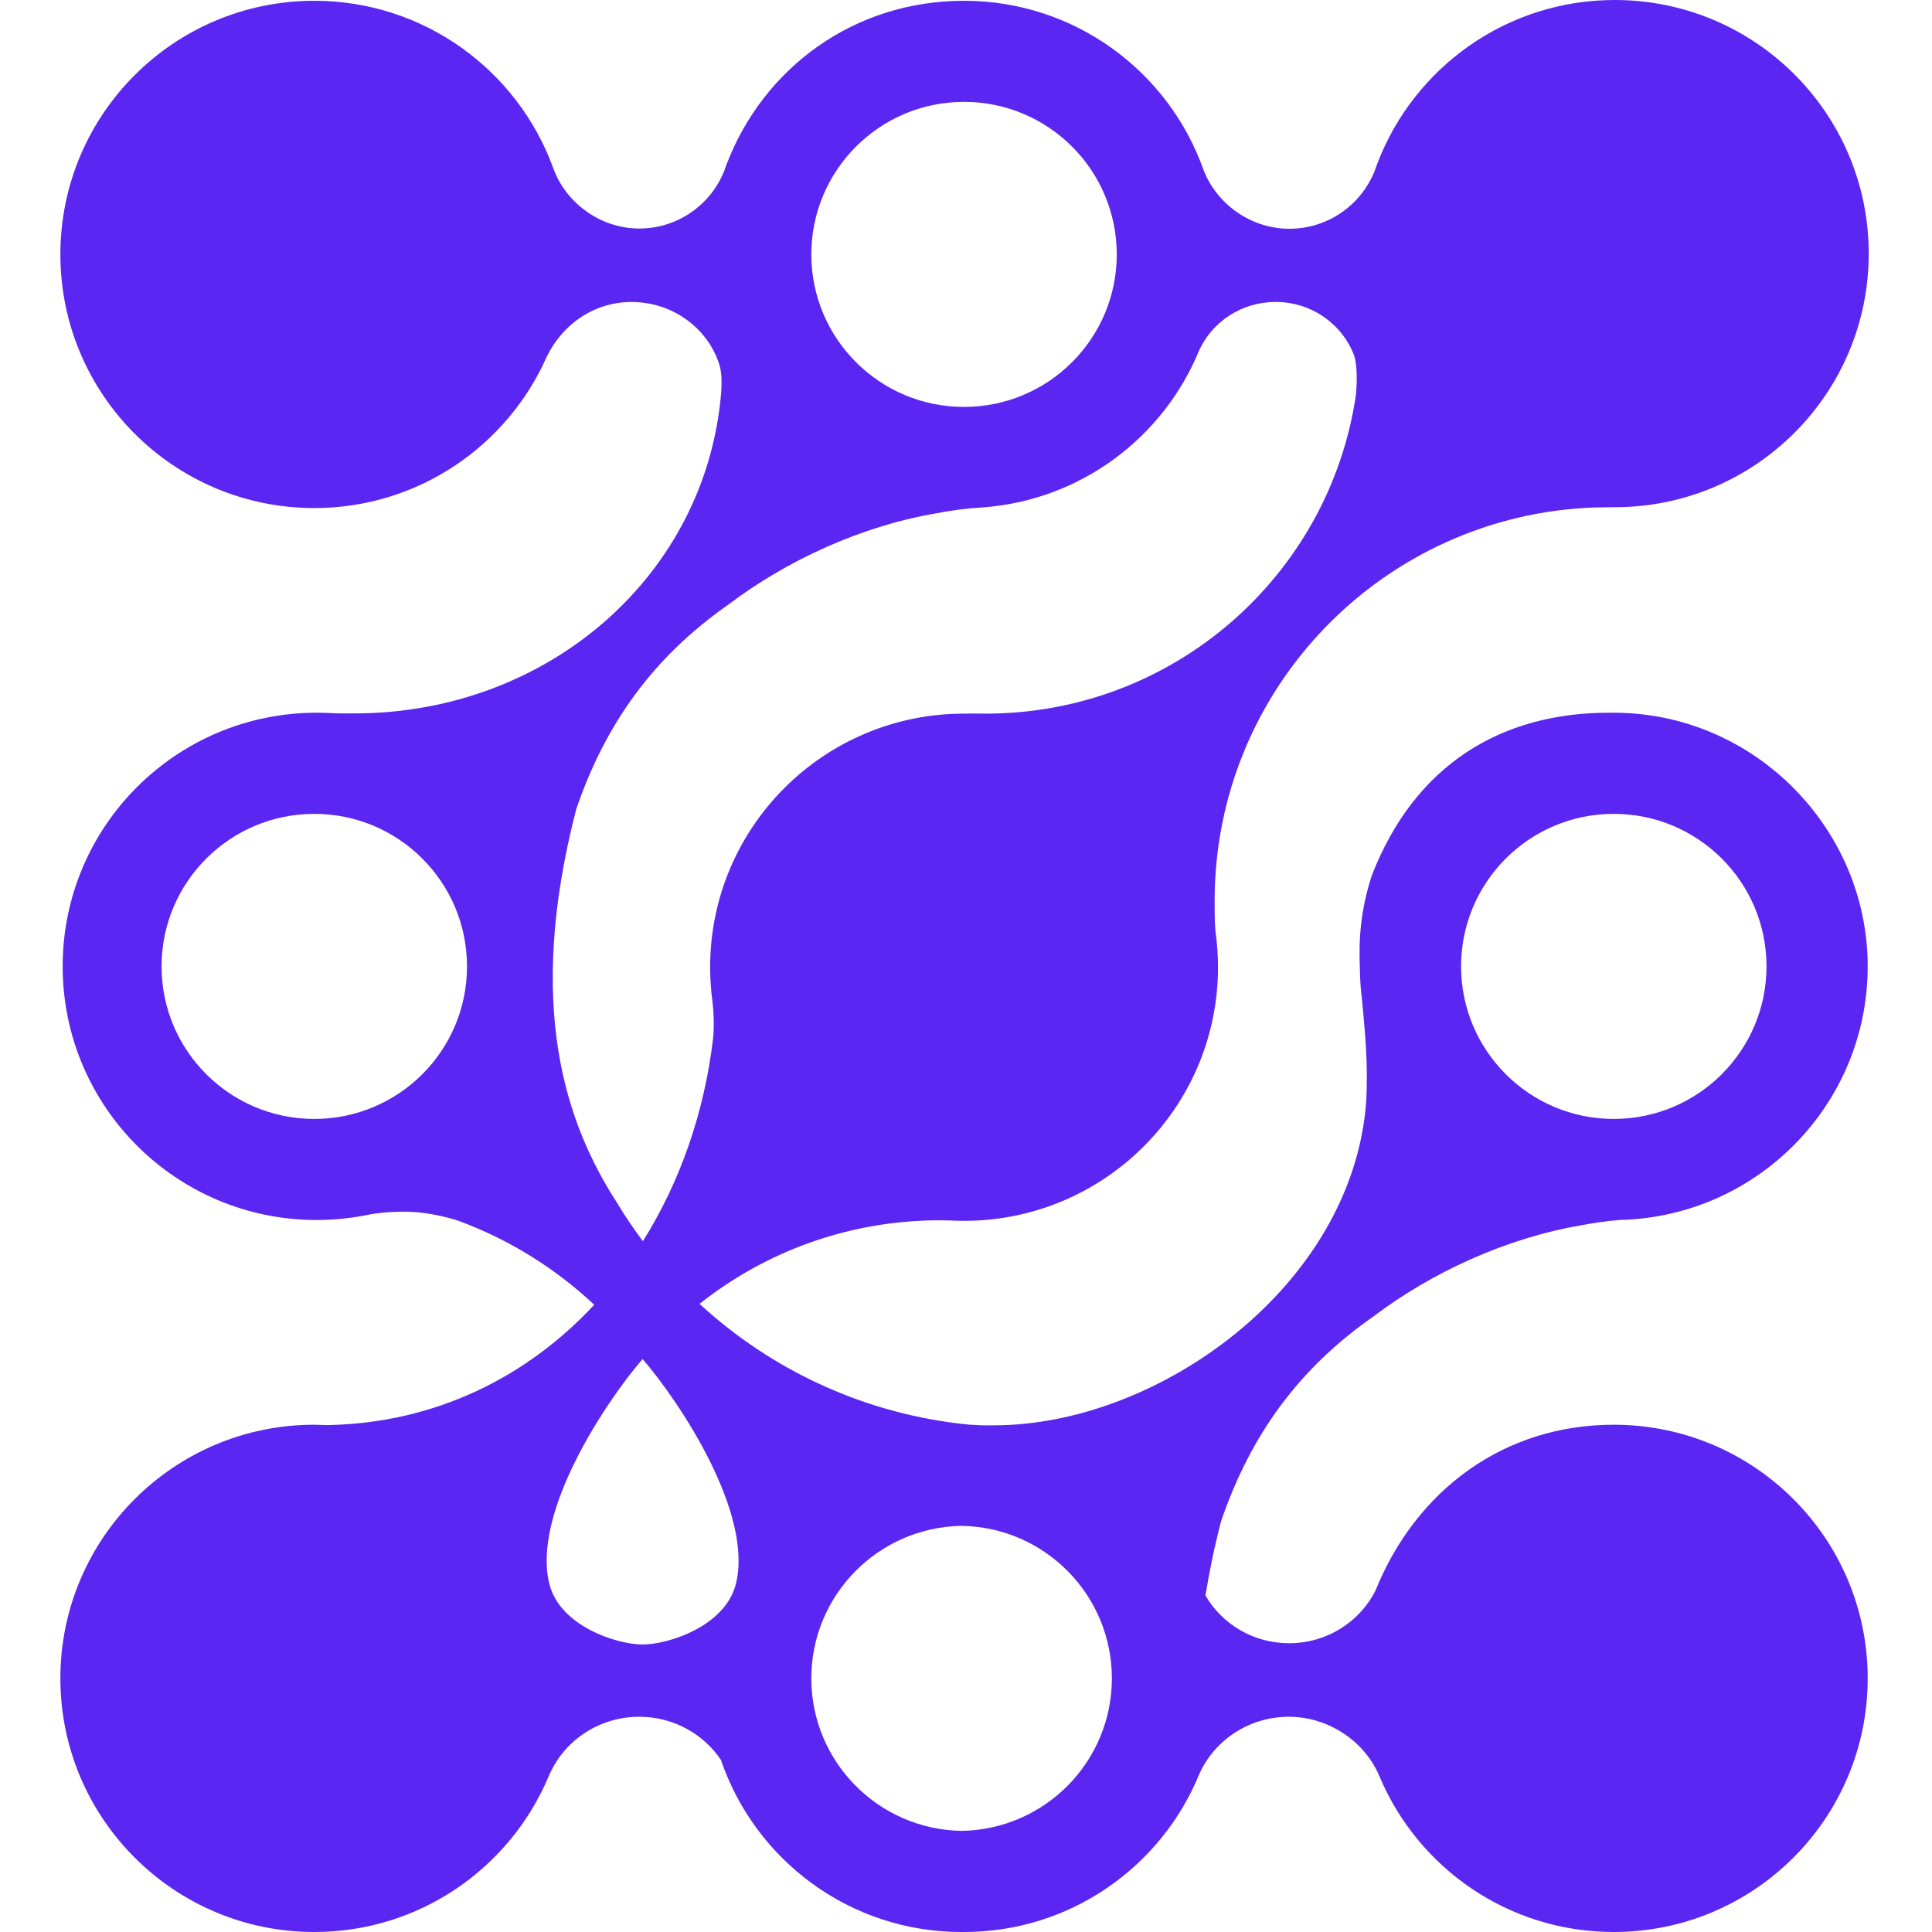 <?xml version="1.0" encoding="UTF-8"?>
<svg xmlns="http://www.w3.org/2000/svg" width="32" height="32" viewBox="0 0 32 32" fill="none">
  <path d="M22.745 21.807C23.706 21.079 24.937 20.51 26.178 20.297C26.404 20.253 26.623 20.223 26.834 20.206C29.108 20.15 30.935 18.291 30.935 16.006C30.935 13.722 29.052 11.805 26.729 11.805C26.713 11.805 26.696 11.805 26.68 11.806C26.669 11.806 26.659 11.805 26.648 11.805C24.858 11.805 23.434 12.671 22.723 14.496C22.534 15.073 22.503 15.559 22.524 16.043C22.525 16.22 22.538 16.394 22.56 16.565C22.605 17.065 22.664 17.597 22.628 18.255C22.396 21.313 19.178 23.608 16.461 23.608C16.491 23.608 16.429 23.608 16.461 23.608C16.388 23.608 16.32 23.609 16.248 23.607C16.187 23.603 16.125 23.599 16.063 23.598C14.341 23.431 12.786 22.701 11.587 21.596C12.679 20.73 14.061 20.212 15.565 20.212C15.615 20.212 15.665 20.213 15.714 20.214C15.798 20.218 15.883 20.221 15.967 20.221C18.29 20.221 20.174 18.34 20.174 16.02C20.174 15.831 20.161 15.645 20.137 15.463L20.132 15.429C20.117 15.252 20.118 15.103 20.118 14.922C20.118 11.397 22.918 8.526 26.418 8.405H26.45C26.506 8.405 26.55 8.404 26.595 8.403C26.641 8.402 26.687 8.401 26.746 8.401C29.069 8.401 30.952 6.52 30.952 4.2C30.952 1.88 29.068 0 26.746 0C24.951 0 23.419 1.123 22.815 2.704H22.814L22.81 2.718C22.794 2.76 22.778 2.803 22.763 2.846C22.536 3.399 21.991 3.789 21.355 3.789C20.72 3.789 20.148 3.38 19.931 2.806C19.351 1.178 17.796 0.013 15.967 0.013C14.139 0.013 12.649 1.13 12.042 2.704H12.039C12.036 2.717 12.031 2.73 12.027 2.743C12.017 2.772 12.006 2.801 11.996 2.829C11.774 3.389 11.227 3.785 10.588 3.785C9.949 3.785 9.37 3.365 9.161 2.779C8.573 1.166 7.024 0.013 5.206 0.013C2.883 0.013 1 1.894 1 4.214C1 6.534 2.883 8.415 5.206 8.415C6.924 8.415 8.402 7.385 9.055 5.91H9.055C9.31 5.383 9.827 5.002 10.461 5.002C11.138 5.002 11.711 5.429 11.909 6.02C11.962 6.181 11.95 6.349 11.948 6.463C11.716 9.52 9.081 11.816 5.872 11.816C5.841 11.816 5.81 11.816 5.781 11.816C5.674 11.817 5.579 11.817 5.467 11.81H5.444C5.377 11.806 5.311 11.805 5.244 11.805C2.92 11.806 1.038 13.686 1.038 16.006C1.038 18.326 2.921 20.207 5.244 20.207C5.55 20.207 5.848 20.174 6.136 20.113C6.317 20.082 6.589 20.056 6.896 20.077C7.114 20.098 7.348 20.141 7.585 20.217C8.432 20.528 9.197 21.006 9.842 21.611C8.73 22.807 7.216 23.567 5.438 23.604C5.328 23.604 5.284 23.598 5.206 23.598C2.884 23.598 1 25.479 1 27.799C1 30.119 2.884 32 5.206 32C6.947 32 8.44 30.944 9.08 29.439H9.081C9.317 28.851 9.903 28.435 10.588 28.435C11.155 28.435 11.652 28.72 11.941 29.15C12.505 30.807 14.075 32 15.925 32C15.927 32 15.929 32 15.931 32C15.943 32 15.956 32 15.967 32C17.729 32 19.237 30.918 19.864 29.384C20.114 28.826 20.684 28.435 21.348 28.435C22.012 28.435 22.619 28.851 22.855 29.439H22.856C23.495 30.944 24.989 32 26.729 32C29.052 32 30.935 30.119 30.935 27.799C30.935 25.479 29.052 23.598 26.729 23.598C24.918 23.598 23.459 24.671 22.782 26.345C22.523 26.861 21.979 27.217 21.351 27.217C20.757 27.217 20.24 26.898 19.966 26.427C20.028 26.04 20.112 25.631 20.224 25.199C20.716 23.758 21.518 22.665 22.745 21.807ZM26.729 13.48C28.126 13.48 29.259 14.611 29.259 16.006C29.259 17.401 28.126 18.533 26.729 18.533C25.332 18.533 24.2 17.401 24.2 16.006C24.2 14.611 25.332 13.48 26.729 13.48ZM15.967 1.687C17.364 1.687 18.497 2.818 18.497 4.214C18.497 5.609 17.364 6.74 15.967 6.74C14.571 6.74 13.438 5.609 13.438 4.214C13.438 2.818 14.571 1.687 15.967 1.687ZM5.206 18.533C3.809 18.533 2.676 17.402 2.676 16.007C2.676 14.611 3.809 13.48 5.206 13.48C6.603 13.48 7.735 14.611 7.735 16.007C7.735 17.402 6.603 18.533 5.206 18.533ZM9.543 13.406C10.035 11.965 10.837 10.873 12.064 10.014C13.025 9.286 14.256 8.717 15.497 8.504C15.763 8.452 16.021 8.419 16.266 8.405C17.896 8.29 19.269 7.249 19.861 5.805C20.077 5.332 20.563 5.001 21.127 5.001C21.726 5.001 22.236 5.372 22.43 5.892C22.491 6.098 22.471 6.398 22.458 6.543C22.02 9.528 19.441 11.82 16.325 11.82C16.272 11.82 16.219 11.82 16.166 11.818H16.147C16.109 11.818 16.081 11.819 16.053 11.819C16.027 11.82 16.001 11.82 15.968 11.82C13.645 11.82 11.762 13.701 11.762 16.021C11.762 16.212 11.775 16.4 11.8 16.585C11.806 16.64 11.812 16.693 11.815 16.743C11.819 16.811 11.821 16.88 11.822 16.948C11.822 17.058 11.817 17.144 11.811 17.2C11.666 18.428 11.263 19.58 10.648 20.558C10.492 20.35 10.347 20.134 10.213 19.911C9.375 18.611 8.699 16.674 9.543 13.406H9.543ZM12.19 26.23C12.015 26.939 11.064 27.238 10.643 27.238C10.223 27.238 9.272 26.938 9.098 26.23C8.809 25.055 10.031 23.218 10.643 22.51C11.256 23.218 12.478 25.055 12.19 26.23ZM15.928 30.325C14.55 30.303 13.438 29.181 13.438 27.799C13.438 26.417 14.549 25.295 15.928 25.273C17.305 25.295 18.416 26.417 18.416 27.799C18.416 29.181 17.306 30.302 15.928 30.325Z" fill="#5B26F1"></path>
</svg>
